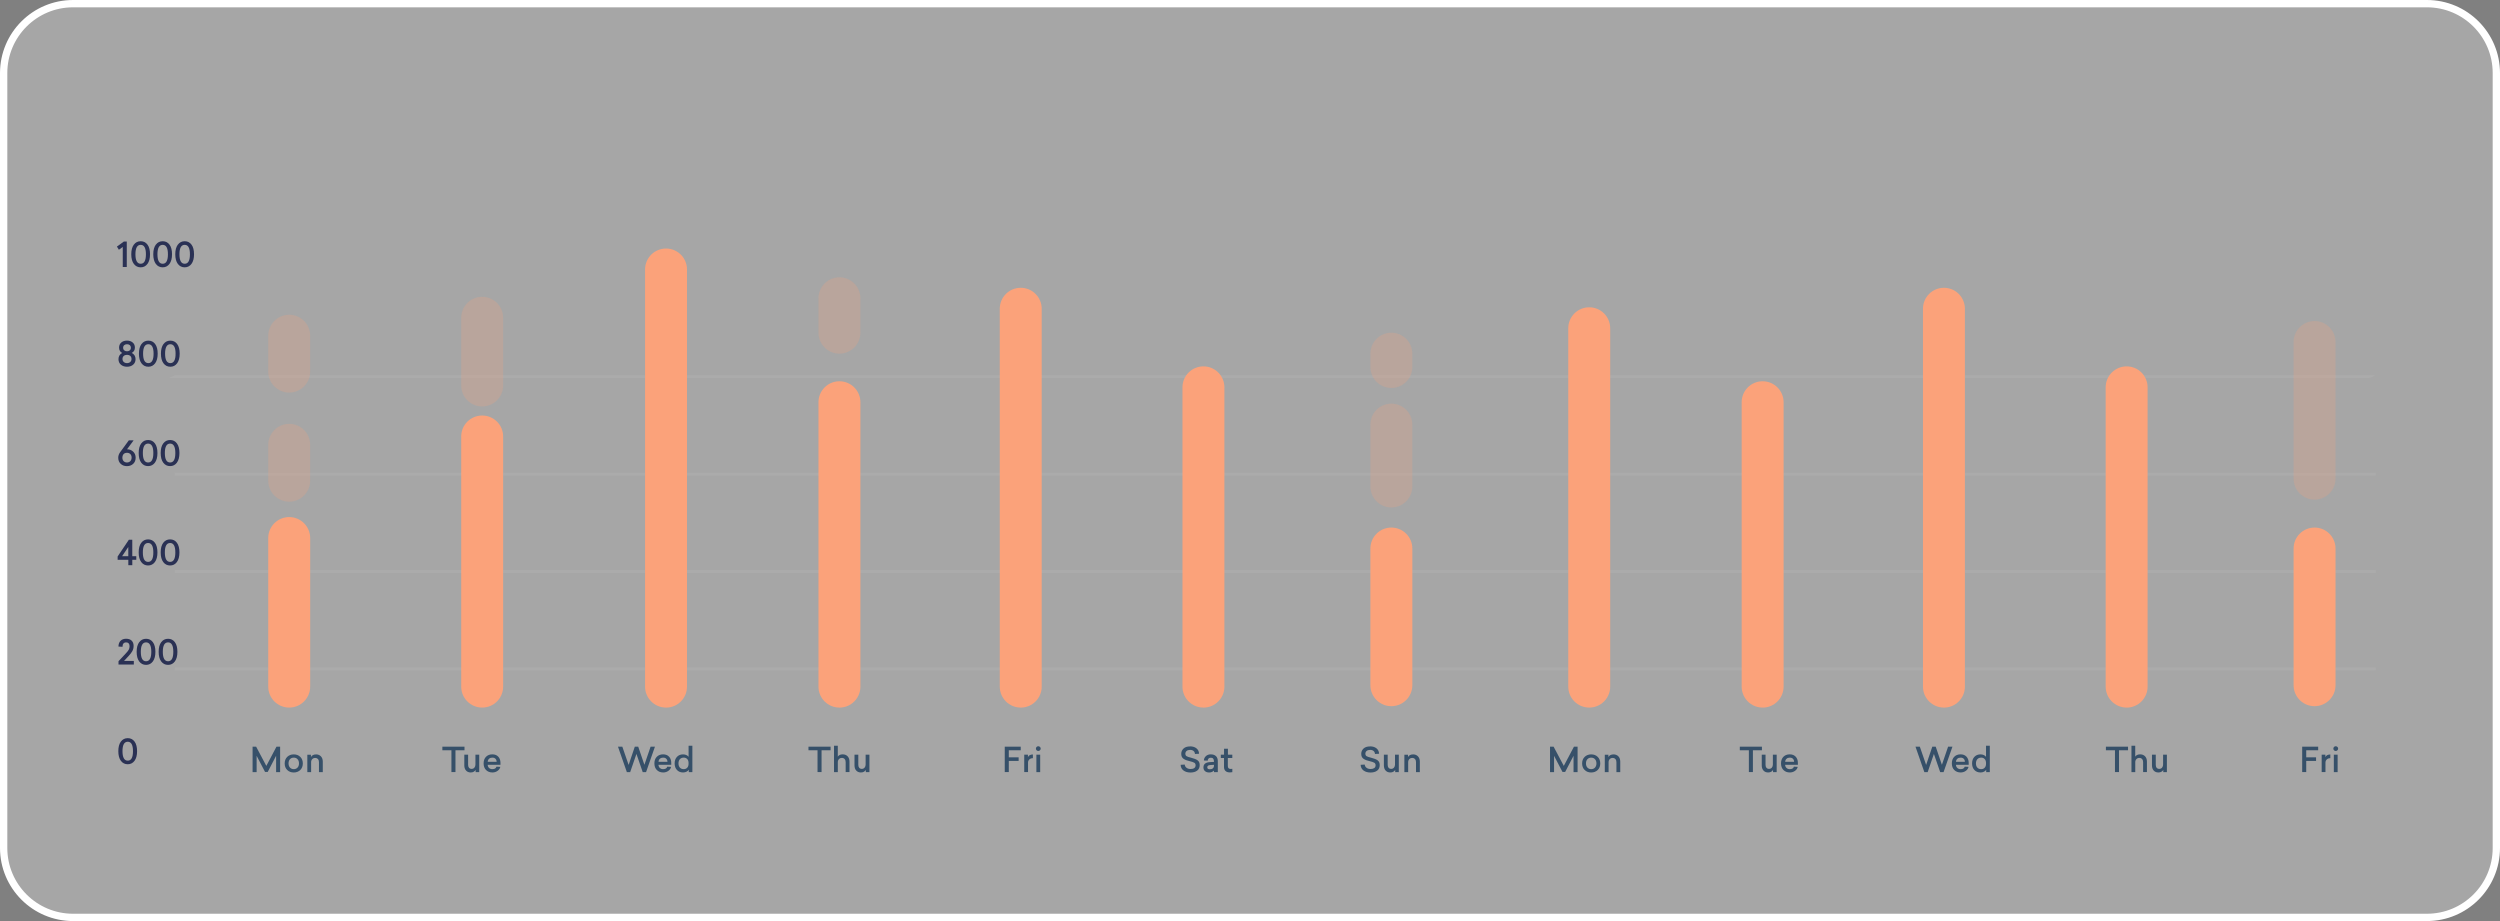 <svg xmlns="http://www.w3.org/2000/svg" width="342" height="126" viewBox="0 0 342 126" fill="none"><rect x="0" y="0" width="342" height="126" fill="#808080" stroke="none"/><path data-figma-bg-blur-radius="20" d="M10 0.5H332C337.247 0.5 341.5 4.753 341.5 10V116C341.5 121.247 337.247 125.5 332 125.5H10C4.753 125.5 0.5 121.247 0.5 116V10C0.5 4.753 4.753 0.5 10 0.5Z" fill="white" fill-opacity="0.3" stroke="white"></path><g clip-path="url(#clip1_194_16348)"><path d="M16.541 101.445C16.773 101.133 17.085 100.979 17.476 100.979C17.867 100.979 18.179 101.133 18.407 101.445C18.64 101.757 18.752 102.197 18.752 102.763C18.752 103.328 18.636 103.765 18.403 104.081C18.17 104.392 17.858 104.55 17.472 104.55C17.085 104.55 16.769 104.392 16.537 104.081C16.304 103.769 16.187 103.328 16.187 102.763C16.187 102.197 16.304 101.757 16.537 101.445H16.541ZM17.476 101.47C16.994 101.47 16.757 101.902 16.757 102.763C16.757 103.623 16.998 104.056 17.476 104.056C17.954 104.056 18.191 103.623 18.191 102.763C18.191 101.902 17.954 101.47 17.476 101.47Z" fill="#2A3154"></path><path d="M16.491 87.664C16.674 87.477 16.927 87.381 17.252 87.381C17.576 87.381 17.829 87.468 18.008 87.639C18.187 87.809 18.278 88.05 18.278 88.362C18.278 88.624 18.22 88.861 18.108 89.064C17.996 89.268 17.829 89.489 17.617 89.717L16.965 90.416H18.307V90.91H16.212V90.453L17.214 89.385C17.414 89.173 17.547 89.002 17.617 88.873C17.688 88.744 17.725 88.582 17.725 88.391C17.725 88.233 17.684 88.108 17.605 88.017C17.526 87.925 17.41 87.88 17.264 87.88C16.931 87.88 16.765 88.079 16.757 88.483L16.204 88.449C16.208 88.112 16.304 87.855 16.487 87.664H16.491Z" fill="#2A3154"></path><path d="M19.047 87.851C19.28 87.539 19.592 87.385 19.983 87.385C20.374 87.385 20.685 87.539 20.914 87.851C21.147 88.162 21.259 88.603 21.259 89.168C21.259 89.734 21.143 90.17 20.91 90.486C20.677 90.798 20.365 90.956 19.979 90.956C19.592 90.956 19.276 90.798 19.043 90.486C18.811 90.174 18.694 89.734 18.694 89.168C18.694 88.603 18.811 88.162 19.043 87.851H19.047ZM19.983 87.876C19.501 87.876 19.264 88.308 19.264 89.168C19.264 90.029 19.505 90.461 19.983 90.461C20.461 90.461 20.698 90.029 20.698 89.168C20.698 88.308 20.461 87.876 19.983 87.876Z" fill="#2A3154"></path><path d="M22.057 87.851C22.29 87.539 22.602 87.385 22.993 87.385C23.383 87.385 23.695 87.539 23.924 87.851C24.157 88.162 24.269 88.603 24.269 89.168C24.269 89.734 24.152 90.17 23.92 90.486C23.687 90.798 23.375 90.956 22.988 90.956C22.602 90.956 22.286 90.798 22.053 90.486C21.82 90.174 21.704 89.734 21.704 89.168C21.704 88.603 21.82 88.162 22.053 87.851H22.057ZM22.993 87.876C22.51 87.876 22.273 88.308 22.273 89.168C22.273 90.029 22.515 90.461 22.993 90.461C23.471 90.461 23.708 90.029 23.708 89.168C23.708 88.308 23.471 87.876 22.993 87.876Z" fill="#2A3154"></path><path d="M18.099 76.09H18.644V76.585H18.099V77.316H17.555V76.585H16.092V76.127L17.63 73.833H18.095V76.09H18.099ZM16.703 76.09H17.551V74.826L16.703 76.09Z" fill="#2A3154"></path><path d="M19.326 74.252C19.559 73.941 19.87 73.787 20.261 73.787C20.652 73.787 20.964 73.941 21.192 74.252C21.425 74.564 21.537 75.005 21.537 75.57C21.537 76.136 21.421 76.572 21.188 76.888C20.955 77.2 20.644 77.358 20.257 77.358C19.87 77.358 19.554 77.2 19.322 76.888C19.089 76.576 18.972 76.136 18.972 75.57C18.972 75.005 19.089 74.564 19.322 74.252H19.326ZM20.261 74.281C19.779 74.281 19.542 74.714 19.542 75.574C19.542 76.435 19.783 76.867 20.261 76.867C20.739 76.867 20.976 76.435 20.976 75.574C20.976 74.714 20.739 74.281 20.261 74.281Z" fill="#2A3154"></path><path d="M22.335 74.252C22.568 73.941 22.88 73.787 23.271 73.787C23.662 73.787 23.974 73.941 24.202 74.252C24.435 74.564 24.547 75.005 24.547 75.57C24.547 76.136 24.431 76.572 24.198 76.888C23.965 77.2 23.653 77.358 23.267 77.358C22.88 77.358 22.564 77.2 22.331 76.888C22.099 76.576 21.982 76.136 21.982 75.57C21.982 75.005 22.099 74.564 22.331 74.252H22.335ZM23.271 74.281C22.789 74.281 22.552 74.714 22.552 75.574C22.552 76.435 22.793 76.867 23.271 76.867C23.749 76.867 23.986 76.435 23.986 75.574C23.986 74.714 23.749 74.281 23.271 74.281Z" fill="#2A3154"></path><path d="M18.278 60.239L17.38 61.461C17.721 61.465 18 61.577 18.224 61.789C18.445 62.001 18.557 62.28 18.557 62.621C18.557 62.962 18.445 63.24 18.22 63.452C17.996 63.66 17.713 63.768 17.368 63.768C17.023 63.768 16.736 63.664 16.512 63.452C16.287 63.244 16.175 62.966 16.175 62.621C16.175 62.359 16.258 62.113 16.42 61.885L17.622 60.239H18.282H18.278ZM17.368 63.269C17.555 63.269 17.705 63.207 17.825 63.086C17.942 62.966 18.004 62.803 18.004 62.6C18.004 62.396 17.946 62.234 17.829 62.117C17.713 62.001 17.559 61.943 17.372 61.943C17.148 61.943 16.981 62.018 16.869 62.167C16.782 62.284 16.74 62.425 16.74 62.6C16.74 62.803 16.798 62.966 16.915 63.086C17.031 63.207 17.185 63.269 17.372 63.269H17.368Z" fill="#2A3154"></path><path d="M19.326 60.658C19.559 60.346 19.871 60.193 20.261 60.193C20.652 60.193 20.964 60.346 21.193 60.658C21.425 60.97 21.538 61.411 21.538 61.976C21.538 62.541 21.421 62.978 21.189 63.294C20.956 63.606 20.644 63.764 20.257 63.764C19.871 63.764 19.555 63.606 19.322 63.294C19.089 62.982 18.973 62.541 18.973 61.976C18.973 61.411 19.089 60.97 19.322 60.658H19.326ZM20.261 60.683C19.779 60.683 19.542 61.115 19.542 61.976C19.542 62.837 19.783 63.269 20.261 63.269C20.739 63.269 20.977 62.837 20.977 61.976C20.977 61.115 20.739 60.683 20.261 60.683Z" fill="#2A3154"></path><path d="M22.336 60.658C22.569 60.346 22.88 60.193 23.271 60.193C23.662 60.193 23.974 60.346 24.202 60.658C24.435 60.97 24.547 61.411 24.547 61.976C24.547 62.541 24.431 62.978 24.198 63.294C23.965 63.606 23.654 63.764 23.267 63.764C22.88 63.764 22.564 63.606 22.332 63.294C22.099 62.982 21.982 62.541 21.982 61.976C21.982 61.411 22.099 60.97 22.332 60.658H22.336ZM23.271 60.683C22.789 60.683 22.552 61.115 22.552 61.976C22.552 62.837 22.793 63.269 23.271 63.269C23.749 63.269 23.986 62.837 23.986 61.976C23.986 61.115 23.749 60.683 23.271 60.683Z" fill="#2A3154"></path><path d="M16.595 46.852C16.794 46.681 17.056 46.594 17.372 46.594C17.688 46.594 17.95 46.681 18.149 46.852C18.353 47.022 18.453 47.255 18.453 47.55C18.453 47.883 18.312 48.124 18.025 48.278C18.183 48.357 18.307 48.469 18.403 48.615C18.494 48.76 18.544 48.931 18.544 49.126C18.544 49.446 18.436 49.7 18.216 49.887C17.996 50.078 17.717 50.169 17.376 50.169C17.035 50.169 16.757 50.074 16.536 49.887C16.316 49.7 16.208 49.442 16.208 49.126C16.208 48.931 16.254 48.76 16.345 48.619C16.437 48.473 16.561 48.365 16.719 48.286C16.433 48.136 16.291 47.895 16.291 47.554C16.291 47.259 16.391 47.026 16.595 46.856V46.852ZM17.372 48.54C17.197 48.54 17.048 48.59 16.931 48.689C16.815 48.789 16.757 48.931 16.757 49.105C16.757 49.28 16.815 49.417 16.931 49.521C17.048 49.625 17.193 49.675 17.372 49.675C17.551 49.675 17.701 49.625 17.817 49.521C17.933 49.417 17.991 49.28 17.991 49.105C17.991 48.931 17.933 48.789 17.821 48.689C17.705 48.59 17.559 48.54 17.376 48.54H17.372ZM17.759 47.218C17.659 47.13 17.534 47.089 17.376 47.089C17.218 47.089 17.093 47.13 16.994 47.218C16.894 47.305 16.844 47.426 16.844 47.575C16.844 47.725 16.894 47.841 16.994 47.929C17.093 48.016 17.222 48.057 17.372 48.057C17.522 48.057 17.655 48.016 17.755 47.929C17.854 47.841 17.904 47.725 17.904 47.575C17.904 47.426 17.854 47.305 17.755 47.218H17.759Z" fill="#2A3154"></path><path d="M19.359 47.064C19.592 46.752 19.904 46.598 20.295 46.598C20.685 46.598 20.997 46.752 21.226 47.064C21.459 47.376 21.571 47.816 21.571 48.382C21.571 48.947 21.454 49.384 21.222 49.7C20.989 50.011 20.677 50.169 20.29 50.169C19.904 50.169 19.588 50.011 19.355 49.7C19.122 49.388 19.006 48.947 19.006 48.382C19.006 47.816 19.122 47.376 19.355 47.064H19.359ZM20.295 47.089C19.812 47.089 19.575 47.521 19.575 48.382C19.575 49.242 19.817 49.675 20.295 49.675C20.773 49.675 21.01 49.242 21.01 48.382C21.01 47.521 20.773 47.089 20.295 47.089Z" fill="#2A3154"></path><path d="M22.369 47.064C22.602 46.752 22.914 46.598 23.304 46.598C23.695 46.598 24.007 46.752 24.236 47.064C24.468 47.376 24.581 47.816 24.581 48.382C24.581 48.947 24.464 49.384 24.231 49.7C23.999 50.011 23.687 50.169 23.3 50.169C22.914 50.169 22.598 50.011 22.365 49.7C22.132 49.388 22.016 48.947 22.016 48.382C22.016 47.816 22.132 47.376 22.365 47.064H22.369ZM23.304 47.089C22.822 47.089 22.585 47.521 22.585 48.382C22.585 49.242 22.826 49.675 23.304 49.675C23.782 49.675 24.019 49.242 24.019 48.382C24.019 47.521 23.782 47.089 23.304 47.089Z" fill="#2A3154"></path><path d="M17.343 36.525H16.794V33.778L16.262 34.168L15.996 33.732L16.94 33.046H17.343V36.525Z" fill="#2A3154"></path><path d="M18.312 33.466C18.544 33.154 18.856 33 19.247 33C19.638 33 19.95 33.158 20.178 33.466C20.411 33.777 20.523 34.218 20.523 34.783C20.523 35.349 20.407 35.785 20.174 36.101C19.941 36.413 19.63 36.571 19.243 36.571C18.856 36.571 18.54 36.413 18.308 36.101C18.075 35.789 17.958 35.349 17.958 34.783C17.958 34.218 18.075 33.777 18.308 33.466H18.312ZM19.247 33.495C18.765 33.495 18.528 33.927 18.528 34.788C18.528 35.648 18.769 36.081 19.247 36.081C19.725 36.081 19.962 35.648 19.962 34.788C19.962 33.927 19.725 33.495 19.247 33.495Z" fill="#2A3154"></path><path d="M21.322 33.466C21.554 33.154 21.866 33 22.257 33C22.648 33 22.96 33.158 23.188 33.466C23.421 33.777 23.533 34.218 23.533 34.783C23.533 35.349 23.417 35.785 23.184 36.101C22.951 36.413 22.64 36.571 22.253 36.571C21.866 36.571 21.55 36.413 21.317 36.101C21.085 35.789 20.968 35.349 20.968 34.783C20.968 34.218 21.085 33.777 21.317 33.466H21.322ZM22.257 33.495C21.775 33.495 21.538 33.927 21.538 34.788C21.538 35.648 21.779 36.081 22.257 36.081C22.735 36.081 22.972 35.648 22.972 34.788C22.972 33.927 22.735 33.495 22.257 33.495Z" fill="#2A3154"></path><path d="M24.331 33.466C24.564 33.154 24.876 33 25.267 33C25.658 33 25.969 33.158 26.198 33.466C26.431 33.777 26.543 34.218 26.543 34.783C26.543 35.349 26.427 35.785 26.194 36.101C25.961 36.413 25.649 36.571 25.263 36.571C24.876 36.571 24.56 36.413 24.327 36.101C24.094 35.789 23.978 35.349 23.978 34.783C23.978 34.218 24.094 33.777 24.327 33.466H24.331ZM25.267 33.495C24.785 33.495 24.548 33.927 24.548 34.788C24.548 35.648 24.789 36.081 25.267 36.081C25.745 36.081 25.982 35.648 25.982 34.788C25.982 33.927 25.745 33.495 25.267 33.495Z" fill="#2A3154"></path><path d="M38.32 105.627H37.771V103.391L36.624 105.602H36.258L35.107 103.395V105.627H34.554V102.148H35.04L36.433 104.775L37.821 102.148H38.32V105.627Z" fill="#365069"></path><path d="M40.187 103.199C40.544 103.199 40.844 103.312 41.077 103.54C41.309 103.765 41.426 104.064 41.426 104.438C41.426 104.812 41.309 105.107 41.077 105.336C40.844 105.561 40.544 105.677 40.187 105.677C39.829 105.677 39.526 105.565 39.293 105.336C39.06 105.112 38.944 104.812 38.944 104.438C38.944 104.064 39.06 103.769 39.293 103.54C39.526 103.316 39.825 103.199 40.187 103.199ZM40.702 103.856C40.569 103.715 40.399 103.644 40.187 103.644C39.975 103.644 39.804 103.715 39.671 103.856C39.538 103.997 39.472 104.189 39.472 104.434C39.472 104.679 39.538 104.866 39.671 105.008C39.804 105.149 39.975 105.22 40.187 105.22C40.399 105.22 40.569 105.149 40.702 105.008C40.835 104.866 40.902 104.675 40.902 104.434C40.902 104.193 40.835 103.997 40.702 103.856Z" fill="#365069"></path><path d="M43.226 103.199C43.5 103.199 43.725 103.287 43.899 103.465C44.07 103.644 44.157 103.885 44.157 104.189V105.627H43.633V104.259C43.633 104.081 43.587 103.943 43.492 103.839C43.396 103.736 43.272 103.686 43.114 103.686C42.956 103.686 42.814 103.74 42.715 103.852C42.611 103.964 42.561 104.101 42.561 104.268V105.631H42.041V103.245H42.536V103.561C42.673 103.324 42.906 103.203 43.234 103.203L43.226 103.199Z" fill="#365069"></path><path d="M63.547 102.634H62.308V105.623H61.755V102.634H60.516V102.148H63.543V102.634H63.547Z" fill="#365069"></path><path d="M65.559 105.627H65.064V105.315C65.014 105.415 64.931 105.498 64.819 105.569C64.702 105.64 64.561 105.673 64.391 105.673C64.124 105.673 63.913 105.586 63.755 105.411C63.597 105.236 63.518 105.004 63.518 104.713V103.241H64.037V104.629C64.037 104.804 64.079 104.937 64.162 105.037C64.245 105.132 64.366 105.182 64.519 105.182C64.673 105.182 64.802 105.124 64.898 105.012C64.989 104.9 65.039 104.762 65.039 104.6V103.237H65.559V105.623V105.627Z" fill="#365069"></path><path d="M68.469 104.629H66.715C66.727 104.808 66.79 104.954 66.906 105.058C67.022 105.166 67.168 105.22 67.351 105.22C67.663 105.22 67.85 105.108 67.92 104.879L68.444 104.908C68.398 105.124 68.274 105.307 68.07 105.453C67.871 105.598 67.633 105.673 67.363 105.673C67.006 105.673 66.719 105.561 66.495 105.34C66.27 105.12 66.158 104.817 66.158 104.434C66.158 104.052 66.266 103.752 66.486 103.528C66.707 103.307 66.993 103.195 67.347 103.195C67.7 103.195 67.958 103.299 68.162 103.511C68.365 103.723 68.465 104.01 68.465 104.372V104.629H68.469ZM67.347 103.644C67.168 103.644 67.022 103.694 66.91 103.794C66.794 103.894 66.731 104.035 66.719 104.218H67.941C67.937 104.043 67.883 103.902 67.779 103.798C67.679 103.694 67.534 103.644 67.343 103.644H67.347Z" fill="#365069"></path><path d="M88.39 105.627H87.924L87.064 103.137L86.208 105.627H85.754L84.54 102.148H85.135L85.996 104.642L86.84 102.148H87.309L88.153 104.625L89.001 102.148H89.596L88.382 105.627H88.39Z" fill="#365069"></path><path d="M91.832 104.629H90.078C90.091 104.808 90.153 104.954 90.269 105.058C90.386 105.166 90.531 105.22 90.714 105.22C91.026 105.22 91.213 105.108 91.284 104.879L91.808 104.908C91.762 105.124 91.637 105.307 91.433 105.453C91.234 105.598 90.997 105.673 90.727 105.673C90.369 105.673 90.082 105.561 89.858 105.34C89.633 105.12 89.521 104.817 89.521 104.434C89.521 104.052 89.629 103.752 89.849 103.528C90.07 103.307 90.357 103.195 90.71 103.195C91.063 103.195 91.321 103.299 91.525 103.511C91.728 103.723 91.828 104.01 91.828 104.372V104.629H91.832ZM90.714 103.644C90.535 103.644 90.39 103.694 90.278 103.794C90.161 103.894 90.099 104.035 90.086 104.218H91.309C91.305 104.043 91.25 103.902 91.147 103.798C91.047 103.694 90.901 103.644 90.71 103.644H90.714Z" fill="#365069"></path><path d="M94.717 105.627H94.223V105.299C94.156 105.411 94.052 105.502 93.915 105.569C93.778 105.64 93.62 105.673 93.437 105.673C93.1 105.673 92.822 105.561 92.61 105.336C92.398 105.112 92.29 104.812 92.29 104.434C92.29 104.056 92.398 103.761 92.61 103.536C92.822 103.312 93.1 103.199 93.437 103.199C93.607 103.199 93.761 103.228 93.894 103.291C94.027 103.353 94.127 103.432 94.198 103.532V102.015H94.717V105.627ZM93.52 103.644C93.312 103.644 93.142 103.715 93.013 103.852C92.884 103.993 92.817 104.185 92.817 104.434C92.817 104.683 92.884 104.875 93.013 105.012C93.142 105.149 93.312 105.22 93.52 105.22C93.728 105.22 93.886 105.157 94.007 105.029C94.131 104.9 94.194 104.725 94.194 104.492V104.368C94.194 104.139 94.131 103.96 94.007 103.831C93.882 103.702 93.72 103.64 93.52 103.64V103.644Z" fill="#365069"></path><path d="M113.629 102.634H112.39V105.623H111.837V102.634H110.598V102.148H113.625V102.634H113.629Z" fill="#365069"></path><path d="M114.61 102.01V103.507C114.751 103.299 114.971 103.195 115.279 103.195C115.553 103.195 115.778 103.282 115.953 103.461C116.123 103.64 116.21 103.881 116.21 104.185V105.623H115.686V104.255C115.686 104.076 115.641 103.939 115.545 103.835C115.449 103.731 115.325 103.682 115.167 103.682C115.009 103.682 114.867 103.736 114.768 103.848C114.664 103.96 114.614 104.097 114.614 104.264V105.627H114.094V102.014H114.614L114.61 102.01Z" fill="#365069"></path><path d="M118.938 105.627H118.443V105.315C118.393 105.415 118.31 105.498 118.198 105.569C118.081 105.64 117.94 105.673 117.77 105.673C117.503 105.673 117.291 105.586 117.133 105.411C116.975 105.236 116.896 105.004 116.896 104.713V103.241H117.416V104.629C117.416 104.804 117.458 104.937 117.541 105.037C117.624 105.132 117.745 105.182 117.898 105.182C118.052 105.182 118.181 105.124 118.277 105.012C118.368 104.9 118.418 104.762 118.418 104.6V103.237H118.938V105.623V105.627Z" fill="#365069"></path><path d="M139.636 102.634H138.003V103.607H139.35V104.093H138.003V105.623H137.45V102.143H139.636V102.63V102.634Z" fill="#365069"></path><path d="M141.299 103.212V103.719C141.1 103.719 140.937 103.777 140.817 103.889C140.696 104.006 140.634 104.151 140.634 104.326V105.623H140.114V103.237H140.621V103.573C140.738 103.332 140.962 103.212 141.299 103.212Z" fill="#365069"></path><path d="M141.807 102.181C141.869 102.118 141.948 102.085 142.035 102.085C142.123 102.085 142.201 102.118 142.268 102.181C142.335 102.243 142.368 102.322 142.368 102.409C142.368 102.497 142.335 102.576 142.268 102.638C142.201 102.7 142.127 102.734 142.035 102.734C141.944 102.734 141.869 102.7 141.807 102.638C141.744 102.576 141.711 102.497 141.711 102.409C141.711 102.322 141.744 102.243 141.807 102.181ZM142.297 105.627H141.777V103.241H142.297V105.627Z" fill="#365069"></path><path d="M162.793 102.102C163.154 102.102 163.449 102.193 163.674 102.372C163.898 102.551 164.019 102.8 164.031 103.112L163.47 103.145C163.462 102.971 163.395 102.833 163.279 102.734C163.158 102.634 163.001 102.584 162.805 102.584C162.61 102.584 162.443 102.634 162.327 102.73C162.215 102.825 162.157 102.95 162.157 103.108C162.157 103.266 162.215 103.382 162.327 103.449C162.439 103.515 162.643 103.582 162.93 103.652C163.337 103.752 163.641 103.873 163.832 104.014C164.023 104.155 164.119 104.368 164.119 104.654C164.119 104.995 164.002 105.253 163.77 105.423C163.537 105.594 163.233 105.681 162.863 105.681C162.473 105.681 162.152 105.59 161.903 105.403C161.654 105.216 161.521 104.958 161.512 104.625L162.073 104.592C162.086 104.775 162.165 104.92 162.315 105.033C162.46 105.145 162.647 105.199 162.867 105.199C163.088 105.199 163.246 105.157 163.37 105.074C163.495 104.991 163.558 104.862 163.558 104.688C163.558 104.525 163.495 104.409 163.37 104.338C163.246 104.264 163.03 104.193 162.726 104.122C162.543 104.077 162.394 104.031 162.281 103.993C162.165 103.952 162.053 103.894 161.936 103.823C161.82 103.748 161.733 103.657 161.679 103.54C161.624 103.428 161.595 103.291 161.595 103.129C161.595 102.838 161.699 102.597 161.907 102.401C162.115 102.206 162.414 102.11 162.801 102.11L162.793 102.102Z" fill="#365069"></path><path d="M165.645 103.199C165.952 103.199 166.185 103.282 166.351 103.445C166.518 103.607 166.597 103.84 166.597 104.143V105.627H166.073V105.415C165.89 105.59 165.674 105.677 165.424 105.677C165.175 105.677 164.988 105.615 164.847 105.494C164.701 105.374 164.63 105.199 164.63 104.979C164.63 104.53 164.921 104.293 165.508 104.259L166.069 104.226V104.156C166.069 103.823 165.927 103.657 165.645 103.657C165.503 103.657 165.399 103.694 165.325 103.773C165.25 103.852 165.217 103.948 165.217 104.06L164.693 104.039C164.693 103.815 164.78 103.619 164.955 103.449C165.129 103.278 165.358 103.195 165.645 103.195V103.199ZM166.077 104.625L165.578 104.659C165.296 104.675 165.154 104.775 165.154 104.966C165.154 105.157 165.275 105.236 165.512 105.236C165.686 105.236 165.824 105.191 165.923 105.103C166.023 105.016 166.073 104.883 166.073 104.708V104.625H166.077Z" fill="#365069"></path><path d="M168.359 105.195C168.413 105.195 168.488 105.187 168.583 105.17V105.635C168.467 105.652 168.351 105.665 168.234 105.665C167.989 105.665 167.794 105.602 167.652 105.473C167.511 105.344 167.44 105.153 167.444 104.891V103.69H167.008V103.237H167.448V102.426H167.981V103.237H168.579V103.69H167.968V104.783C167.964 105.058 168.097 105.191 168.359 105.191V105.195Z" fill="#365069"></path><path d="M187.42 102.102C187.782 102.102 188.077 102.193 188.301 102.372C188.526 102.551 188.646 102.8 188.659 103.112L188.097 103.145C188.089 102.971 188.023 102.833 187.906 102.734C187.786 102.634 187.628 102.584 187.432 102.584C187.237 102.584 187.071 102.634 186.954 102.73C186.842 102.825 186.784 102.95 186.784 103.108C186.784 103.266 186.842 103.382 186.954 103.449C187.066 103.515 187.27 103.582 187.557 103.652C187.964 103.752 188.268 103.873 188.459 104.014C188.65 104.155 188.746 104.368 188.746 104.654C188.746 104.995 188.63 105.253 188.397 105.423C188.164 105.594 187.861 105.681 187.491 105.681C187.1 105.681 186.78 105.59 186.53 105.403C186.281 105.216 186.148 104.958 186.135 104.625L186.696 104.592C186.709 104.775 186.788 104.92 186.938 105.033C187.083 105.145 187.27 105.199 187.491 105.199C187.711 105.199 187.869 105.157 187.994 105.074C188.118 104.991 188.181 104.862 188.181 104.688C188.181 104.525 188.118 104.409 187.994 104.338C187.869 104.264 187.653 104.193 187.349 104.122C187.166 104.077 187.017 104.031 186.904 103.993C186.788 103.952 186.676 103.894 186.559 103.823C186.443 103.748 186.356 103.657 186.302 103.54C186.247 103.428 186.218 103.291 186.218 103.129C186.218 102.838 186.322 102.597 186.53 102.401C186.738 102.206 187.037 102.11 187.424 102.11L187.42 102.102Z" fill="#365069"></path><path d="M191.357 105.627H190.862V105.315C190.812 105.415 190.729 105.498 190.617 105.569C190.5 105.64 190.359 105.673 190.188 105.673C189.922 105.673 189.71 105.586 189.552 105.411C189.394 105.236 189.315 105.004 189.315 104.713V103.241H189.835V104.629C189.835 104.804 189.877 104.937 189.96 105.037C190.043 105.132 190.164 105.182 190.317 105.182C190.471 105.182 190.6 105.124 190.696 105.012C190.787 104.9 190.837 104.762 190.837 104.6V103.237H191.357V105.623V105.627Z" fill="#365069"></path><path d="M193.302 103.199C193.577 103.199 193.801 103.287 193.976 103.465C194.146 103.644 194.234 103.885 194.234 104.189V105.627H193.71V104.259C193.71 104.081 193.664 103.943 193.569 103.839C193.473 103.736 193.348 103.686 193.19 103.686C193.032 103.686 192.891 103.74 192.791 103.852C192.687 103.964 192.637 104.101 192.637 104.268V105.631H192.118V103.245H192.612V103.561C192.75 103.324 192.982 103.203 193.311 103.203L193.302 103.199Z" fill="#365069"></path><path d="M215.81 105.627H215.261V103.391L214.114 105.602H213.748L212.596 103.395V105.627H212.043V102.148H212.534L213.927 104.775L215.315 102.148H215.814V105.627H215.81Z" fill="#365069"></path><path d="M217.677 103.199C218.038 103.199 218.333 103.312 218.566 103.54C218.799 103.765 218.915 104.064 218.915 104.438C218.915 104.812 218.799 105.107 218.566 105.336C218.333 105.561 218.034 105.677 217.677 105.677C217.319 105.677 217.016 105.565 216.783 105.336C216.55 105.112 216.434 104.812 216.434 104.438C216.434 104.064 216.55 103.769 216.783 103.54C217.016 103.316 217.315 103.199 217.677 103.199ZM218.192 103.856C218.059 103.715 217.884 103.644 217.677 103.644C217.469 103.644 217.294 103.715 217.161 103.856C217.028 103.997 216.962 104.189 216.962 104.434C216.962 104.679 217.028 104.866 217.161 105.008C217.294 105.149 217.465 105.22 217.677 105.22C217.889 105.22 218.059 105.149 218.192 105.008C218.325 104.866 218.392 104.675 218.392 104.434C218.392 104.193 218.325 103.997 218.192 103.856Z" fill="#365069"></path><path d="M220.719 103.199C220.994 103.199 221.218 103.287 221.393 103.465C221.563 103.644 221.651 103.885 221.651 104.189V105.627H221.127V104.259C221.127 104.081 221.081 103.943 220.986 103.839C220.89 103.736 220.765 103.686 220.607 103.686C220.449 103.686 220.308 103.74 220.208 103.852C220.104 103.964 220.054 104.101 220.054 104.268V105.631H219.535V103.245H220.029V103.561C220.167 103.324 220.399 103.203 220.728 103.203L220.719 103.199Z" fill="#365069"></path><path d="M241.036 102.634H239.797V105.623H239.244V102.634H238.005V102.148H241.032V102.634H241.036Z" fill="#365069"></path><path d="M243.048 105.627H242.553V105.315C242.503 105.415 242.42 105.498 242.308 105.569C242.192 105.64 242.05 105.673 241.88 105.673C241.614 105.673 241.402 105.586 241.244 105.411C241.086 105.236 241.007 105.004 241.007 104.713V103.241H241.526V104.629C241.526 104.804 241.568 104.937 241.651 105.037C241.734 105.132 241.855 105.182 242.009 105.182C242.163 105.182 242.291 105.124 242.387 105.012C242.479 104.9 242.528 104.762 242.528 104.6V103.237H243.048V105.623V105.627Z" fill="#365069"></path><path d="M245.958 104.629H244.204C244.216 104.808 244.279 104.954 244.395 105.058C244.511 105.166 244.657 105.22 244.84 105.22C245.152 105.22 245.339 105.108 245.405 104.879L245.929 104.908C245.883 105.124 245.759 105.307 245.555 105.453C245.355 105.598 245.118 105.673 244.848 105.673C244.491 105.673 244.204 105.561 243.979 105.34C243.755 105.12 243.643 104.817 243.643 104.434C243.643 104.052 243.751 103.752 243.971 103.528C244.191 103.307 244.478 103.195 244.832 103.195C245.185 103.195 245.443 103.299 245.646 103.511C245.85 103.723 245.95 104.01 245.95 104.372V104.629H245.958ZM244.84 103.644C244.661 103.644 244.516 103.694 244.403 103.794C244.287 103.894 244.225 104.035 244.212 104.218H245.434C245.43 104.043 245.376 103.902 245.272 103.798C245.172 103.694 245.027 103.644 244.836 103.644H244.84Z" fill="#365069"></path><path d="M265.884 105.627H265.418L264.558 103.137L263.706 105.627H263.252L262.039 102.148H262.633L263.494 104.642L264.338 102.148H264.807L265.651 104.625L266.499 102.148H267.094L265.88 105.627H265.884Z" fill="#365069"></path><path d="M269.326 104.629H267.572C267.584 104.808 267.647 104.954 267.763 105.058C267.88 105.166 268.025 105.22 268.208 105.22C268.52 105.22 268.707 105.108 268.773 104.879L269.297 104.908C269.251 105.124 269.127 105.307 268.923 105.453C268.724 105.598 268.487 105.673 268.216 105.673C267.859 105.673 267.572 105.561 267.347 105.34C267.123 105.12 267.011 104.817 267.011 104.434C267.011 104.052 267.119 103.752 267.339 103.528C267.56 103.307 267.846 103.195 268.2 103.195C268.553 103.195 268.811 103.299 269.015 103.511C269.214 103.723 269.318 104.01 269.318 104.372V104.629H269.326ZM268.204 103.644C268.025 103.644 267.88 103.694 267.767 103.794C267.651 103.894 267.589 104.035 267.576 104.218H268.798C268.794 104.043 268.74 103.902 268.636 103.798C268.536 103.694 268.391 103.644 268.2 103.644H268.204Z" fill="#365069"></path><path d="M272.207 105.627H271.712V105.299C271.646 105.411 271.542 105.502 271.405 105.569C271.268 105.64 271.11 105.673 270.927 105.673C270.59 105.673 270.311 105.561 270.099 105.336C269.887 105.112 269.779 104.812 269.779 104.434C269.779 104.056 269.887 103.761 270.099 103.536C270.311 103.312 270.59 103.199 270.927 103.199C271.097 103.199 271.251 103.228 271.384 103.291C271.517 103.353 271.617 103.432 271.687 103.532V102.015H272.207V105.627ZM271.014 103.644C270.806 103.644 270.636 103.715 270.507 103.852C270.378 103.993 270.311 104.185 270.311 104.434C270.311 104.683 270.378 104.875 270.507 105.012C270.636 105.149 270.806 105.22 271.014 105.22C271.222 105.22 271.38 105.157 271.5 105.029C271.625 104.9 271.687 104.725 271.687 104.492V104.368C271.687 104.139 271.625 103.96 271.5 103.831C271.376 103.702 271.214 103.64 271.014 103.64V103.644Z" fill="#365069"></path><path d="M291.119 102.634H289.88V105.623H289.327V102.634H288.088V102.148H291.114V102.634H291.119Z" fill="#365069"></path><path d="M292.1 102.01V103.507C292.241 103.299 292.462 103.195 292.769 103.195C293.044 103.195 293.268 103.282 293.443 103.461C293.613 103.64 293.7 103.881 293.7 104.185V105.623H293.177V104.255C293.177 104.076 293.131 103.939 293.035 103.835C292.94 103.731 292.815 103.682 292.657 103.682C292.499 103.682 292.358 103.736 292.258 103.848C292.154 103.96 292.104 104.097 292.104 104.264V105.627H291.584V102.014H292.104L292.1 102.01Z" fill="#365069"></path><path d="M296.431 105.627H295.937V105.315C295.887 105.415 295.804 105.498 295.691 105.569C295.575 105.64 295.434 105.673 295.263 105.673C294.997 105.673 294.785 105.586 294.627 105.411C294.469 105.236 294.39 105.004 294.39 104.713V103.241H294.91V104.629C294.91 104.804 294.951 104.937 295.035 105.037C295.118 105.132 295.238 105.182 295.392 105.182C295.546 105.182 295.675 105.124 295.77 105.012C295.862 104.9 295.912 104.762 295.912 104.6V103.237H296.431V105.623V105.627Z" fill="#365069"></path><path d="M317.126 102.634H315.492V103.607H316.839V104.093H315.492V105.623H314.939V102.143H317.126V102.63V102.634Z" fill="#365069"></path><path d="M318.789 103.212V103.719C318.59 103.719 318.428 103.777 318.307 103.889C318.187 104.006 318.124 104.151 318.124 104.326V105.623H317.604V103.237H318.112V103.573C318.228 103.332 318.453 103.212 318.789 103.212Z" fill="#365069"></path><path d="M319.296 102.181C319.359 102.118 319.438 102.085 319.525 102.085C319.612 102.085 319.691 102.118 319.758 102.181C319.824 102.243 319.858 102.322 319.858 102.409C319.858 102.497 319.824 102.576 319.758 102.638C319.691 102.7 319.616 102.734 319.525 102.734C319.433 102.734 319.359 102.7 319.296 102.638C319.234 102.576 319.201 102.497 319.201 102.409C319.201 102.322 319.234 102.243 319.296 102.181ZM319.787 105.627H319.267V103.241H319.787V105.627Z" fill="#365069"></path><path d="M324.144 51.733H23.047L23.903 51.325H325L324.144 51.733Z" fill="#B3B3B3" fill-opacity="0.4"></path><path d="M325 64.653H23.903V65.065H325V64.653Z" fill="#B3B3B3" fill-opacity="0.4"></path><path d="M325 77.977H23.903V78.389H325V77.977Z" fill="#B3B3B3" fill-opacity="0.4"></path><path d="M325 91.305H23.903V91.717H325V91.305Z" fill="#B3B3B3" fill-opacity="0.4"></path><path d="M39.563 96.797C37.979 96.797 36.695 95.513 36.695 93.929V73.604C36.695 72.02 37.979 70.735 39.563 70.735C41.147 70.735 42.432 72.02 42.432 73.604V93.929C42.432 95.513 41.147 96.797 39.563 96.797Z" fill="#FBA27A"></path><path opacity="0.22" d="M39.563 68.632C37.979 68.632 36.695 67.347 36.695 65.763V60.849C36.695 59.266 37.979 57.981 39.563 57.981C41.147 57.981 42.432 59.266 42.432 60.849V65.763C42.432 67.347 41.147 68.632 39.563 68.632Z" fill="#FBA27A"></path><path opacity="0.22" d="M39.563 53.707C37.979 53.707 36.695 52.423 36.695 50.839V45.925C36.695 44.341 37.979 43.056 39.563 43.056C41.147 43.056 42.432 44.341 42.432 45.925V50.839C42.432 52.423 41.147 53.707 39.563 53.707Z" fill="#FBA27A"></path><path d="M65.962 96.797C64.378 96.797 63.093 95.513 63.093 93.929V59.71C63.093 58.126 64.378 56.842 65.962 56.842C67.546 56.842 68.83 58.126 68.83 59.71V93.929C68.83 95.513 67.546 96.797 65.962 96.797Z" fill="#FBA27A"></path><path opacity="0.22" d="M65.962 55.603C64.378 55.603 63.093 54.318 63.093 52.734V43.472C63.093 41.888 64.378 40.604 65.962 40.604C67.546 40.604 68.83 41.888 68.83 43.472V52.734C68.83 54.318 67.546 55.603 65.962 55.603Z" fill="#FBA27A"></path><path d="M91.113 96.797C89.529 96.797 88.245 95.513 88.245 93.929V36.866C88.245 35.282 89.529 33.998 91.113 33.998C92.697 33.998 93.982 35.282 93.982 36.866V93.933C93.982 95.517 92.697 96.801 91.113 96.801V96.797Z" fill="#FBA27A"></path><path d="M114.834 96.797C113.25 96.797 111.966 95.513 111.966 93.929V55.025C111.966 53.441 113.25 52.157 114.834 52.157C116.418 52.157 117.703 53.441 117.703 55.025V93.933C117.703 95.517 116.418 96.801 114.834 96.801V96.797Z" fill="#FBA27A"></path><path opacity="0.22" d="M114.834 48.382C113.25 48.382 111.966 47.097 111.966 45.513V40.803C111.966 39.219 113.25 37.935 114.834 37.935C116.418 37.935 117.703 39.219 117.703 40.803V45.513C117.703 47.097 116.418 48.382 114.834 48.382Z" fill="#FBA27A"></path><path d="M139.637 96.797C138.053 96.797 136.768 95.513 136.768 93.929V42.237C136.768 40.654 138.053 39.369 139.637 39.369C141.22 39.369 142.505 40.654 142.505 42.237V93.933C142.505 95.517 141.22 96.801 139.637 96.801V96.797Z" fill="#FBA27A"></path><path d="M164.63 96.797C163.046 96.797 161.761 95.513 161.761 93.929V52.988C161.761 51.404 163.046 50.12 164.63 50.12C166.214 50.12 167.498 51.404 167.498 52.988V93.933C167.498 95.517 166.214 96.801 164.63 96.801V96.797Z" fill="#FBA27A"></path><path d="M190.338 96.606C188.754 96.606 187.47 95.321 187.47 93.737V75.038C187.47 73.454 188.754 72.17 190.338 72.17C191.922 72.17 193.207 73.454 193.207 75.038V93.737C193.207 95.321 191.922 96.606 190.338 96.606Z" fill="#FBA27A"></path><path opacity="0.22" d="M190.338 69.422C188.754 69.422 187.47 68.137 187.47 66.553V58.085C187.47 56.501 188.754 55.216 190.338 55.216C191.922 55.216 193.207 56.501 193.207 58.085V66.553C193.207 68.137 191.922 69.422 190.338 69.422Z" fill="#FBA27A"></path><path opacity="0.22" d="M190.338 53.075C188.754 53.075 187.47 51.791 187.47 50.207V48.382C187.47 46.798 188.754 45.513 190.338 45.513C191.922 45.513 193.207 46.798 193.207 48.382V50.207C193.207 51.791 191.922 53.075 190.338 53.075Z" fill="#FBA27A"></path><path d="M217.406 96.797C215.822 96.797 214.538 95.513 214.538 93.929V44.906C214.538 43.322 215.822 42.038 217.406 42.038C218.99 42.038 220.275 43.322 220.275 44.906V93.929C220.275 95.513 218.99 96.797 217.406 96.797Z" fill="#FBA27A"></path><path d="M241.127 96.797C239.543 96.797 238.259 95.513 238.259 93.929V55.025C238.259 53.441 239.543 52.157 241.127 52.157C242.711 52.157 243.996 53.441 243.996 55.025V93.933C243.996 95.517 242.711 96.801 241.127 96.801V96.797Z" fill="#FBA27A"></path><path d="M265.93 96.797C264.346 96.797 263.061 95.513 263.061 93.929V42.237C263.061 40.654 264.346 39.369 265.93 39.369C267.513 39.369 268.798 40.654 268.798 42.237V93.933C268.798 95.517 267.513 96.801 265.93 96.801V96.797Z" fill="#FBA27A"></path><path d="M290.923 96.797C289.339 96.797 288.055 95.513 288.055 93.929V52.988C288.055 51.404 289.339 50.12 290.923 50.12C292.507 50.12 293.792 51.404 293.792 52.988V93.933C293.792 95.517 292.507 96.801 290.923 96.801V96.797Z" fill="#FBA27A"></path><path d="M316.632 96.606C315.048 96.606 313.763 95.321 313.763 93.737V75.038C313.763 73.454 315.048 72.17 316.632 72.17C318.216 72.17 319.5 73.454 319.5 75.038V93.737C319.5 95.321 318.216 96.606 316.632 96.606Z" fill="#FBA27A"></path><path opacity="0.22" d="M316.632 68.353C315.048 68.353 313.763 67.069 313.763 65.485V46.785C313.763 45.202 315.048 43.917 316.632 43.917C318.216 43.917 319.5 45.202 319.5 46.785V65.485C319.5 67.069 318.216 68.353 316.632 68.353Z" fill="#FBA27A"></path></g><defs><clipPath id="bgblur_0_194_16348_clip_path" transform="translate(20 20)"><path d="M10 0.5H332C337.247 0.5 341.5 4.753 341.5 10V116C341.5 121.247 337.247 125.5 332 125.5H10C4.753 125.5 0.5 121.247 0.5 116V10C0.5 4.753 4.753 0.5 10 0.5Z"></path></clipPath><clipPath id="clip1_194_16348"><rect width="309" height="72.673" fill="white" transform="translate(16 33)"></rect></clipPath></defs></svg>